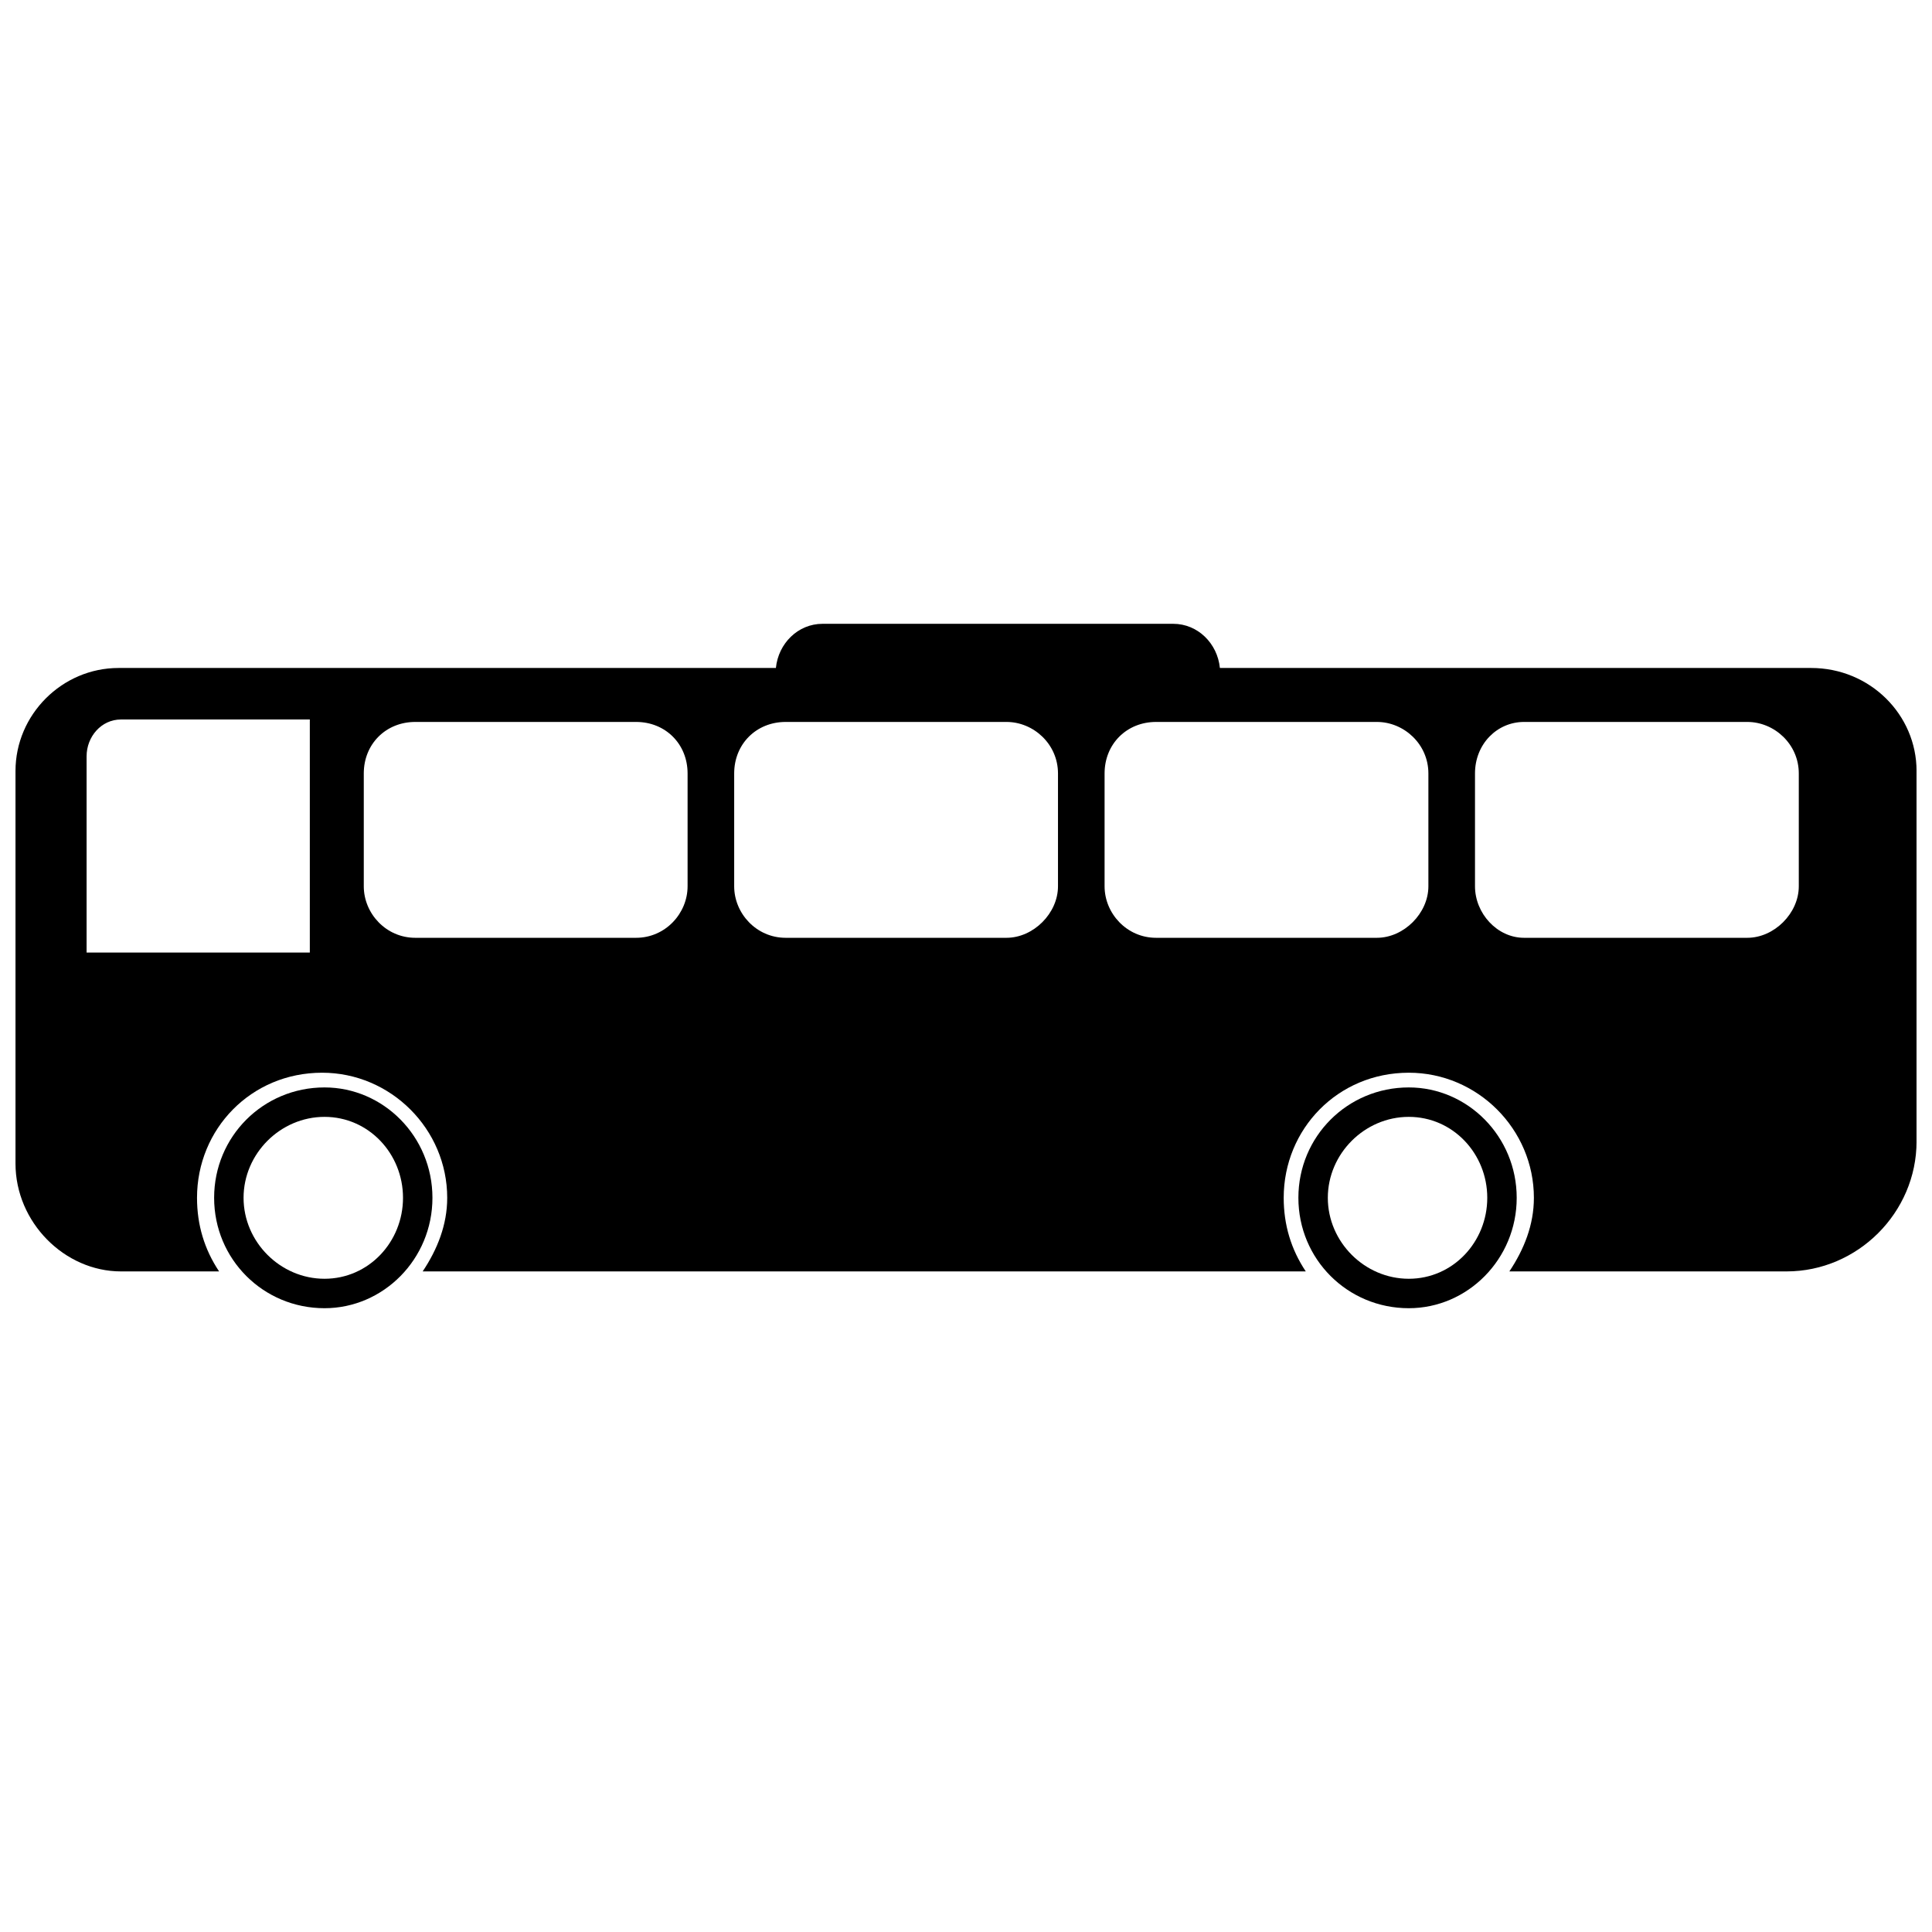<?xml version="1.0" encoding="UTF-8"?>
<!-- The Best Svg Icon site in the world: iconSvg.co, Visit us! https://iconsvg.co -->
<svg width="800px" height="800px" version="1.1" viewBox="144 144 512 512" xmlns="http://www.w3.org/2000/svg">
 <defs>
  <clipPath id="a">
   <path d="m148.09 309h503.81v172h-503.81z"/>
  </clipPath>
 </defs>
 <g clip-path="url(#a)">
  <path d="m175.4 321.02h174.22c0.648-6.5 5.852-11.703 12.352-11.703h92.961c6.5 0 11.703 5.199 12.352 11.703h156.67c15.602 0 27.953 12.352 27.953 27.305v98.16c0 18.852-15.602 34.453-34.453 34.453h-73.457c3.902-5.852 6.5-12.352 6.5-19.504 0-18.203-14.953-33.152-33.152-33.152-18.852 0-33.152 14.953-33.152 33.152 0 7.152 1.949 13.652 5.852 19.504h-234.03c3.902-5.852 6.5-12.352 6.5-19.504 0-18.203-14.953-33.152-33.152-33.152-18.852 0-33.152 14.953-33.152 33.152 0 7.152 1.949 13.652 5.852 19.504h-26.004c-14.953 0-27.953-13-27.953-28.602v-104.01c0-14.953 12.352-27.305 27.305-27.305zm372.49 14.301h59.156c7.152 0 13.652 5.852 13.652 13.652v29.902c0 7.152-6.5 13.652-13.652 13.652h-59.156c-7.152 0-13-6.5-13-13.652v-29.902c0-7.801 5.852-13.652 13-13.652zm-97.512 0h58.508c7.152 0 13.652 5.852 13.652 13.652v29.902c0 7.152-6.5 13.652-13.652 13.652h-58.508c-7.801 0-13.652-6.5-13.652-13.652v-29.902c0-7.801 5.852-13.652 13.652-13.652zm-98.16 0h58.508c7.152 0 13.652 5.852 13.652 13.652v29.902c0 7.152-6.5 13.652-13.652 13.652h-58.508c-7.801 0-13.652-6.5-13.652-13.652v-29.902c0-7.801 5.852-13.652 13.652-13.652zm-98.16 0h58.508c7.801 0 13.652 5.852 13.652 13.652v29.902c0 7.152-5.852 13.652-13.652 13.652h-58.508c-7.801 0-13.652-6.5-13.652-13.652v-29.902c0-7.801 5.852-13.652 13.652-13.652zm-78.008-0.648h50.055v61.758h-59.156v-52.008c0-5.199 3.902-9.75 9.102-9.75z" fill-rule="evenodd"/>
 </g>
 <path d="m230 432.18c15.602 0 28.602 13 28.602 29.254 0 16.25-13 29.254-28.602 29.254-16.25 0-29.254-13-29.254-29.254 0-16.25 13-29.254 29.254-29.254zm0 7.801c11.703 0 20.801 9.75 20.801 21.453 0 11.703-9.102 21.453-20.801 21.453-11.703 0-21.453-9.75-21.453-21.453 0-11.703 9.75-21.453 21.453-21.453z" fill-rule="evenodd"/>
 <path d="m517.34 432.18c15.602 0 28.602 13 28.602 29.254 0 16.25-13 29.254-28.602 29.254-16.25 0-29.254-13-29.254-29.254 0-16.25 13-29.254 29.254-29.254zm0 7.801c11.703 0 20.801 9.75 20.801 21.453 0 11.703-9.102 21.453-20.801 21.453-11.703 0-21.453-9.75-21.453-21.453 0-11.703 9.75-21.453 21.453-21.453z" fill-rule="evenodd"/>
</svg>